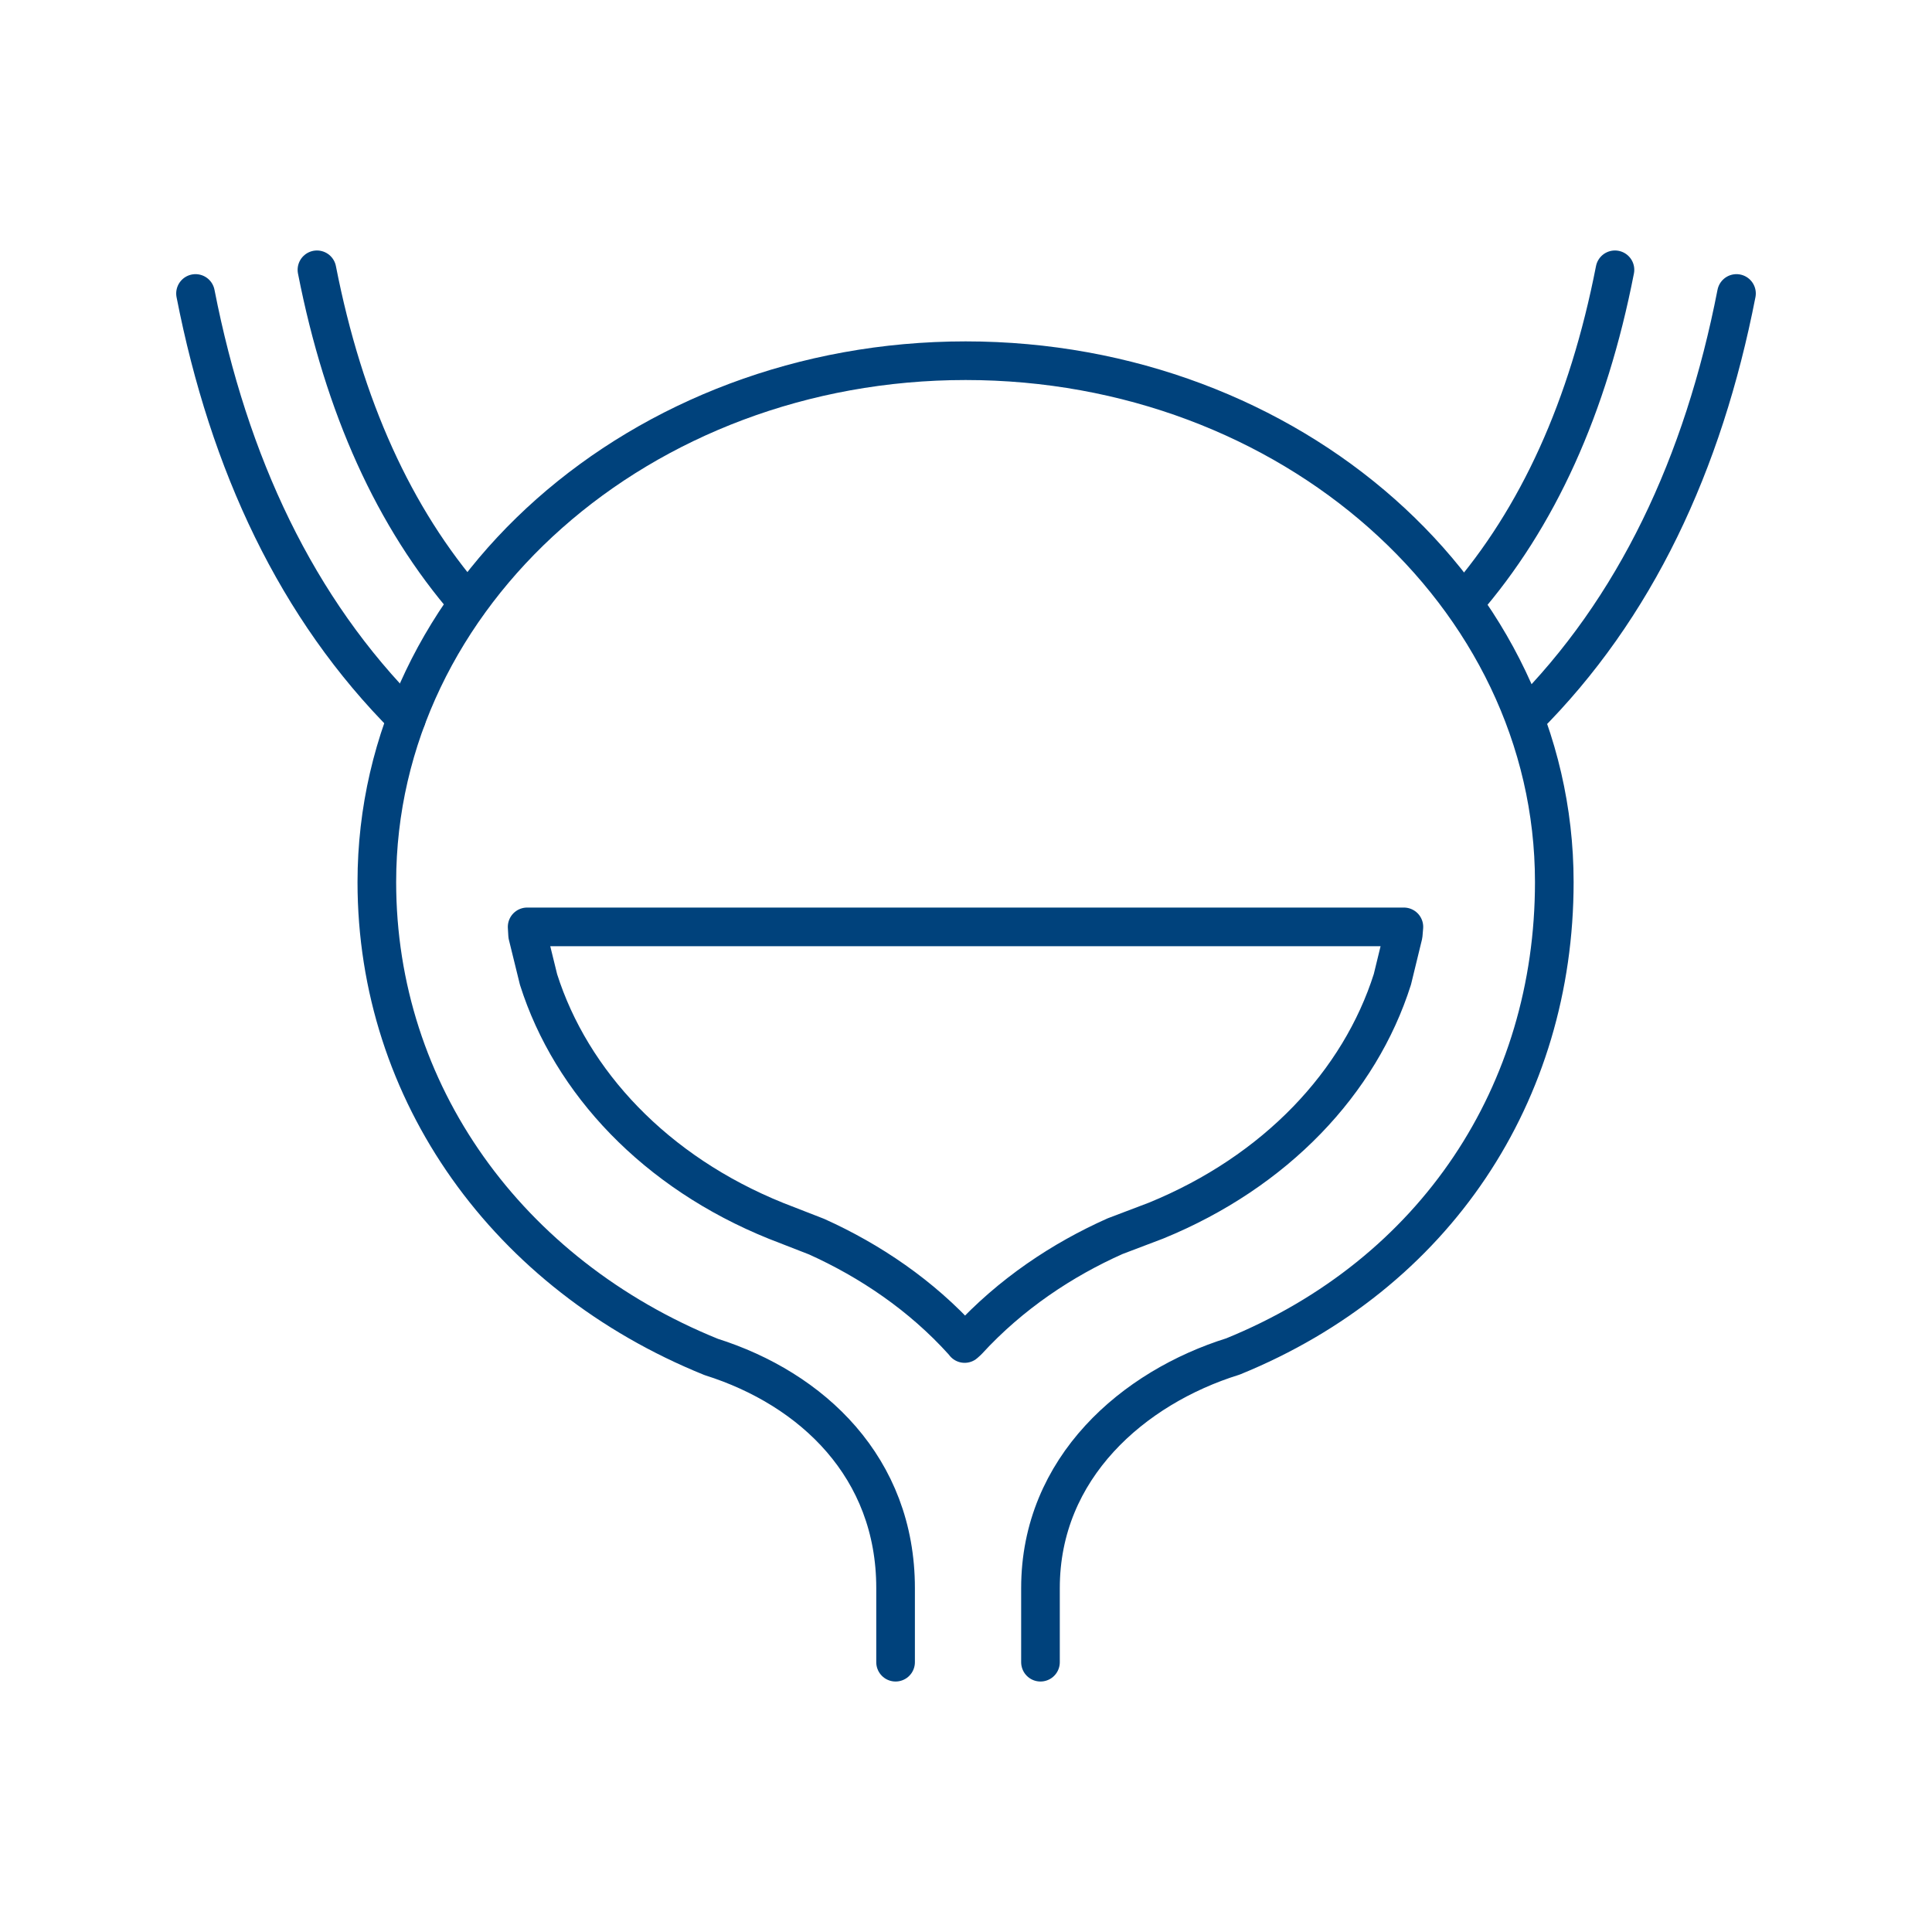 <svg viewBox="0 0 200 200" xmlns="http://www.w3.org/2000/svg" id="Layer_2"><defs><style>.cls-1,.cls-2{fill:none;}.cls-2{stroke:#00427c;stroke-linecap:round;stroke-linejoin:round;stroke-width:4px;}</style></defs><g id="Layer_1-2"><path d="M99.85,139.06l-.16-.19c-4.32-4.79-9.65-8.37-15.15-10.85l-4.21-1.64c-12.47-5.03-21.2-14.33-24.58-24.98l-1.13-4.6-.05-.85h90.76l-.07.83-1.12,4.6c-3.38,10.66-12.07,19.91-24.47,24.98l-4.24,1.61c-5.41,2.41-10.79,5.95-15.26,10.83l-.31.28Z" class="cls-2"></path><path d="M42.08,74.36c-11.37-11.35-18.39-26.34-21.84-43.98" class="cls-2"></path><path d="M32.81,27.93c2.78,14.19,7.98,25.68,15.63,34.49" class="cls-2"></path><path d="M92.71,172.07v-7.68c0-12.46-8.61-20.61-19.09-23.92-21.04-8.52-34.61-27.33-34.61-49.16,0-29.78,27.3-53.97,60.95-53.97s60.94,24.19,60.94,53.97c0,21.81-12.27,40.56-33.26,49.11-10.3,3.21-19.93,11.51-19.93,23.97v7.68" class="cls-2"></path><path d="M157.93,74.36c11.38-11.35,18.39-26.34,21.83-43.98" class="cls-2"></path><path d="M167.18,27.93c-2.77,14.19-7.97,25.68-15.65,34.49" class="cls-2"></path><rect height="200" width="200" class="cls-1"></rect></g></svg>